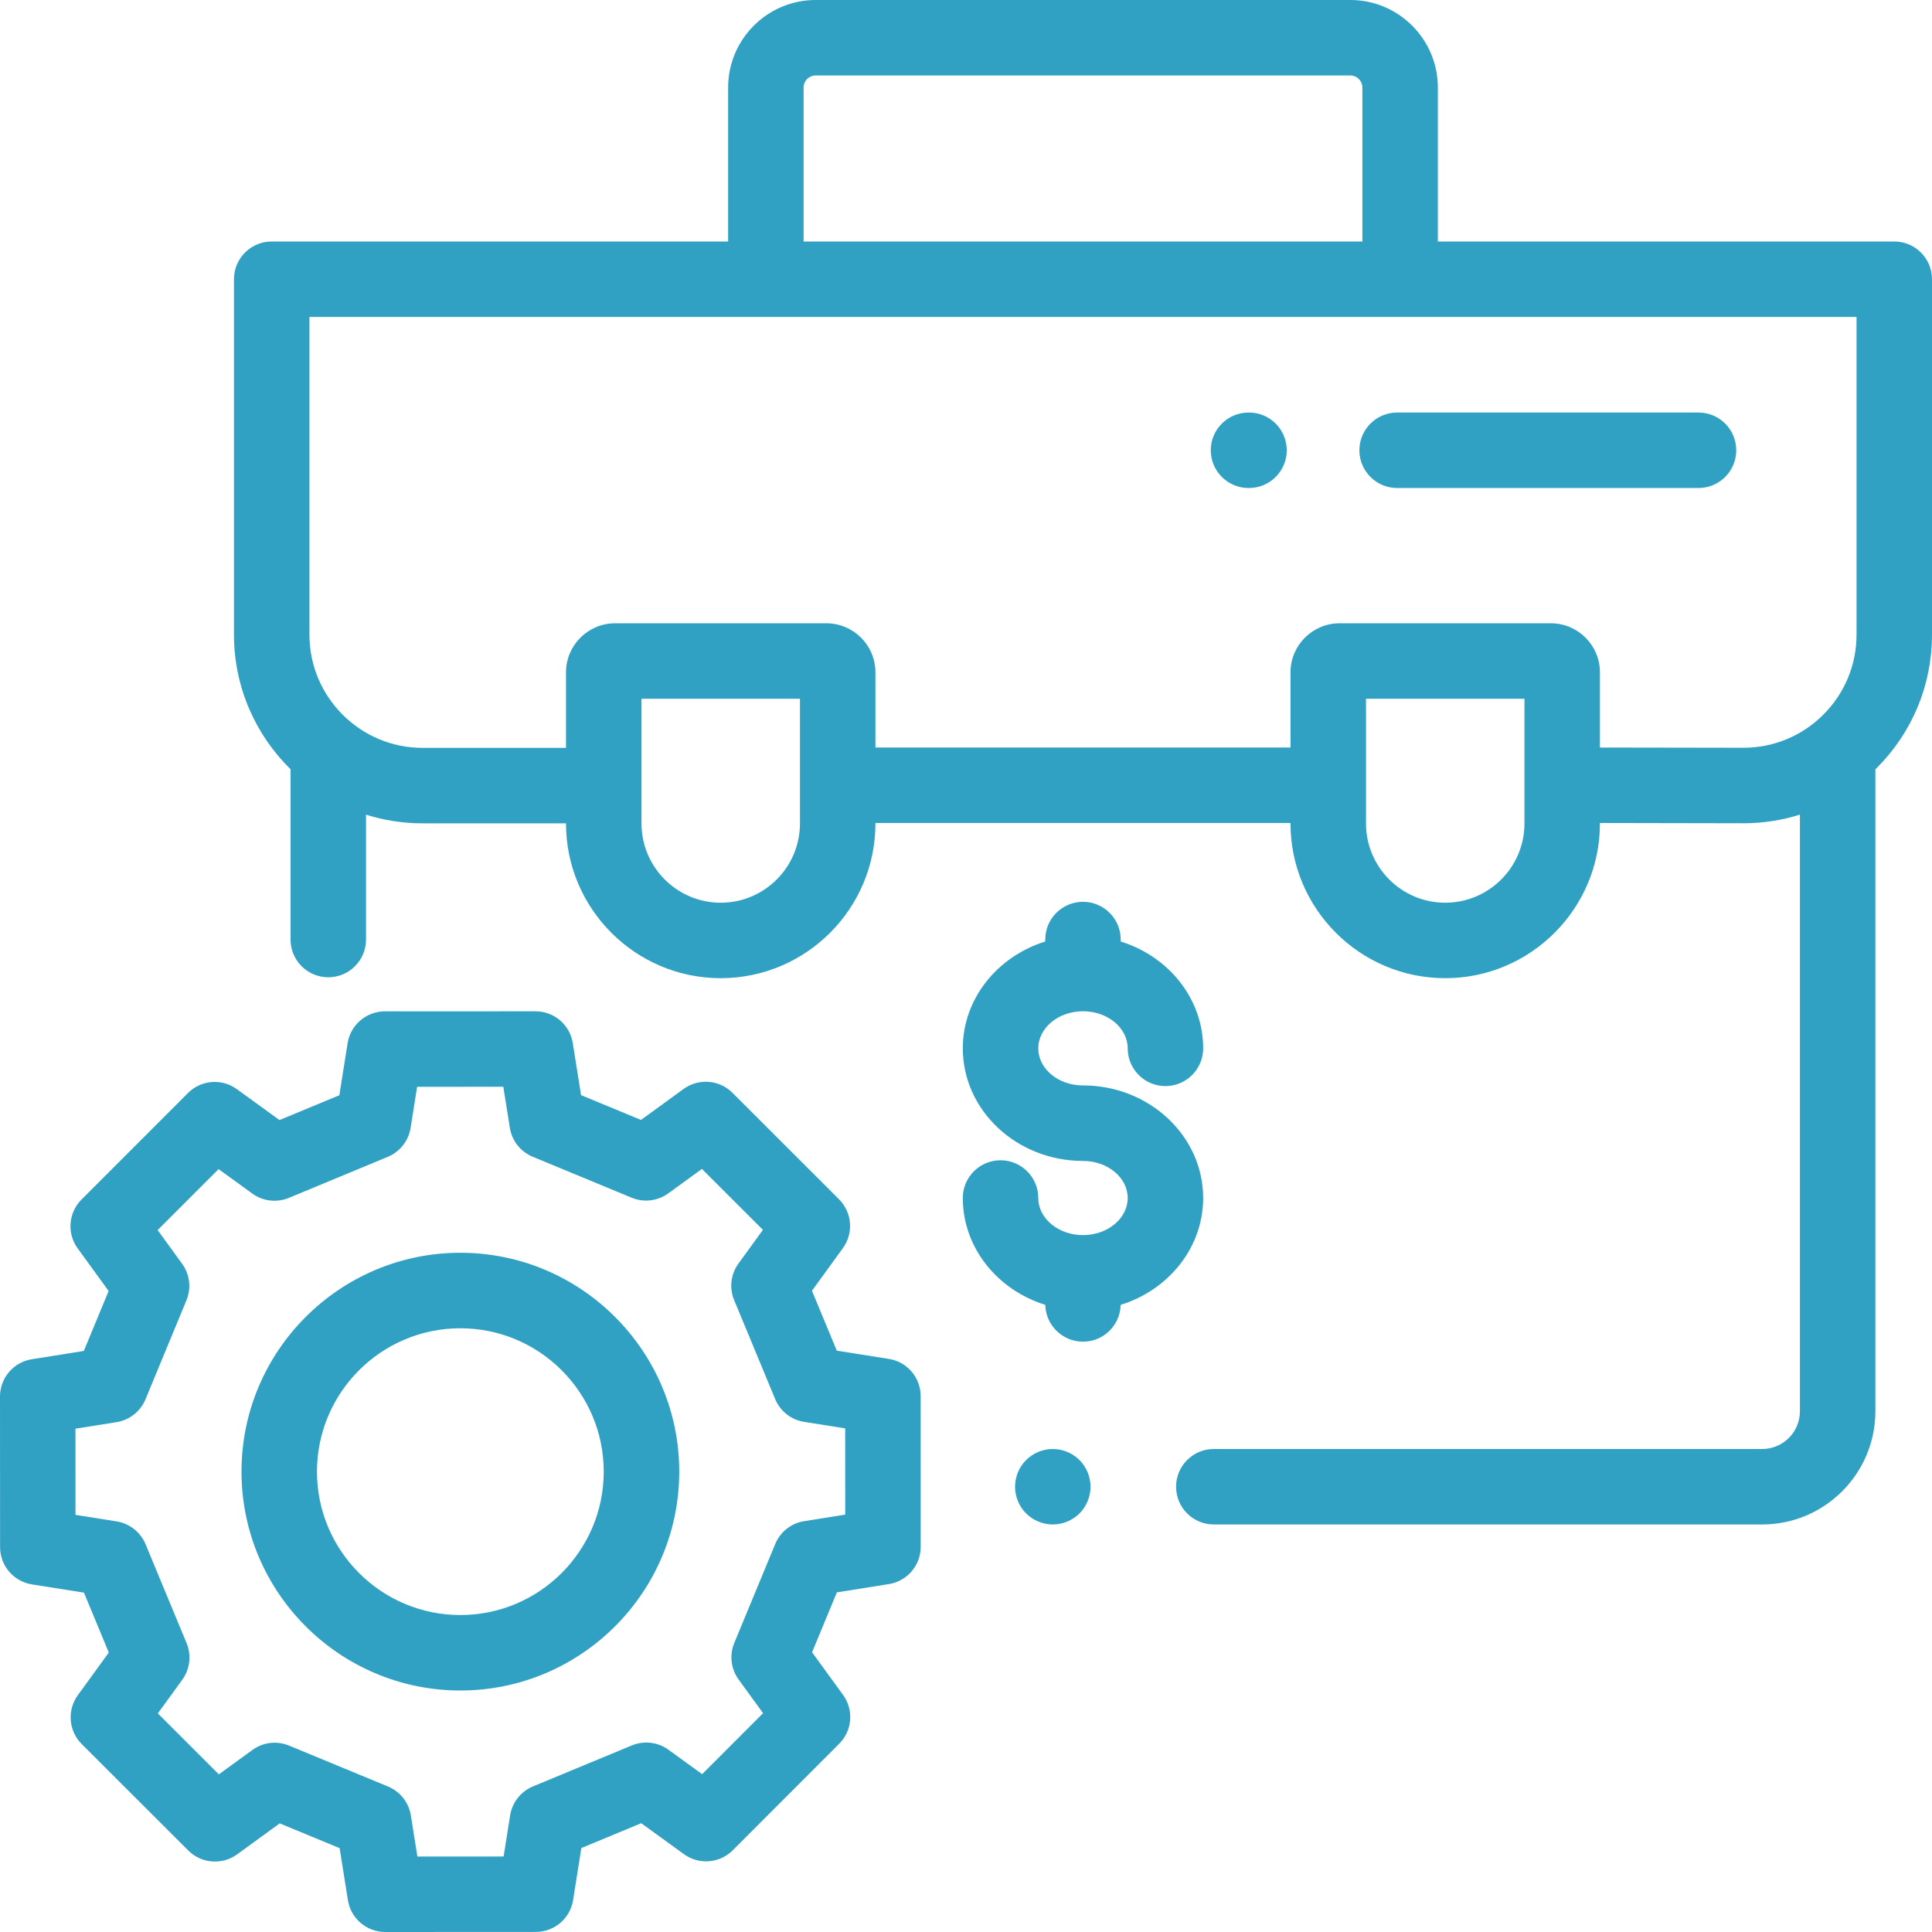 <svg width="49" height="49" viewBox="0 0 49 49" fill="none" xmlns="http://www.w3.org/2000/svg">
<g clip-path="url(#clip0)">
<path d="M27.378 37.03C27.2 36.852 26.953 36.75 26.701 36.75C26.449 36.75 26.203 36.852 26.024 37.03C25.846 37.208 25.744 37.455 25.744 37.707C25.744 37.959 25.846 38.206 26.024 38.384C26.203 38.562 26.449 38.664 26.701 38.664C26.953 38.664 27.2 38.562 27.378 38.384C27.556 38.206 27.658 37.959 27.658 37.707C27.658 37.455 27.556 37.208 27.378 37.03Z" fill="#31A1C3"/>
<path d="M31.678 10.463H31.665C31.137 10.463 30.708 10.891 30.708 11.42C30.708 11.948 31.137 12.377 31.665 12.377H31.678C32.206 12.377 32.635 11.948 32.635 11.42C32.635 10.891 32.206 10.463 31.678 10.463Z" fill="#31A1C3"/>
<path d="M43.078 10.463H35.434C34.906 10.463 34.477 10.891 34.477 11.42C34.477 11.948 34.906 12.377 35.434 12.377H43.078C43.607 12.377 44.035 11.948 44.035 11.42C44.035 10.891 43.607 10.463 43.078 10.463Z" fill="#31A1C3"/>
<path d="M48.043 6.125H36.467V2.219C36.467 0.996 35.471 0 34.248 0H20.686C19.462 0 18.467 0.996 18.467 2.219V6.125H6.891C6.362 6.125 5.934 6.553 5.934 7.082V16.097C5.934 17.432 6.484 18.641 7.369 19.51V23.829C7.369 24.358 7.798 24.786 8.326 24.786C8.855 24.786 9.283 24.358 9.283 23.829V20.662C9.737 20.805 10.219 20.882 10.719 20.882H14.355V20.885C14.355 23.048 16.116 24.809 18.279 24.809C20.443 24.809 22.203 23.048 22.203 20.885V20.873H32.73V20.885C32.73 23.048 34.491 24.809 36.654 24.809C38.818 24.809 40.578 23.048 40.578 20.885V20.873L44.212 20.88C44.213 20.88 44.214 20.88 44.215 20.88C44.709 20.88 45.192 20.805 45.65 20.661V35.793C45.65 36.321 45.221 36.75 44.693 36.75H30.785C30.256 36.75 29.828 37.178 29.828 37.707C29.828 38.236 30.256 38.664 30.785 38.664H44.693C46.276 38.664 47.564 37.376 47.564 35.793V19.511C47.575 19.5 47.587 19.49 47.597 19.479C48.502 18.575 49 17.373 49 16.094V7.082C49 6.553 48.572 6.125 48.043 6.125ZM20.381 2.219C20.381 2.051 20.518 1.914 20.686 1.914H34.248C34.416 1.914 34.553 2.051 34.553 2.219V6.125H20.381V2.219ZM20.289 20.885C20.289 21.993 19.387 22.895 18.279 22.895C17.171 22.895 16.27 21.993 16.27 20.885V17.722H20.289V20.885ZM38.664 20.885C38.664 21.993 37.763 22.895 36.654 22.895C35.546 22.895 34.645 21.993 34.645 20.885V17.722H38.664V20.885ZM47.086 16.094C47.086 16.862 46.787 17.583 46.244 18.125C45.702 18.667 44.981 18.965 44.216 18.965C44.215 18.965 44.215 18.965 44.214 18.965L40.578 18.959V17.052C40.578 16.366 40.02 15.808 39.334 15.808H33.975C33.289 15.808 32.73 16.366 32.73 17.052V18.959H22.203V17.052C22.203 16.366 21.645 15.808 20.959 15.808H15.6C14.914 15.808 14.355 16.366 14.355 17.052V18.968H10.719C9.136 18.968 7.848 17.68 7.848 16.097V8.039H47.086V16.094Z" fill="#31A1C3"/>
<path d="M27.467 27.529C26.842 27.529 26.333 27.108 26.333 26.589C26.333 26.07 26.842 25.648 27.467 25.648C28.092 25.648 28.601 26.07 28.601 26.589C28.601 27.117 29.029 27.546 29.558 27.546C30.086 27.546 30.515 27.117 30.515 26.589C30.515 25.328 29.637 24.256 28.424 23.879V23.829C28.424 23.301 27.995 22.872 27.467 22.872C26.938 22.872 26.51 23.301 26.51 23.829V23.879C25.297 24.256 24.419 25.328 24.419 26.589C24.419 28.163 25.786 29.444 27.467 29.444C28.092 29.444 28.601 29.866 28.601 30.384C28.601 30.903 28.092 31.325 27.467 31.325C26.842 31.325 26.333 30.903 26.333 30.384C26.333 29.856 25.904 29.427 25.376 29.427C24.847 29.427 24.419 29.856 24.419 30.384C24.419 31.645 25.297 32.718 26.511 33.094C26.523 33.612 26.946 34.028 27.467 34.028C27.988 34.028 28.41 33.612 28.423 33.094C29.636 32.718 30.515 31.645 30.515 30.384C30.515 28.81 29.148 27.529 27.467 27.529Z" fill="#31A1C3"/>
<path d="M11.676 31.773C8.615 31.773 6.125 34.264 6.125 37.324C6.125 40.385 8.615 42.875 11.676 42.875C14.736 42.875 17.227 40.385 17.227 37.324C17.227 34.264 14.736 31.773 11.676 31.773ZM11.676 40.961C9.67 40.961 8.039 39.33 8.039 37.324C8.039 35.319 9.67 33.688 11.676 33.688C13.681 33.688 15.312 35.319 15.312 37.324C15.312 39.33 13.681 40.961 11.676 40.961Z" fill="#31A1C3"/>
<path d="M23.35 35.41C23.35 34.939 23.008 34.538 22.543 34.465L21.223 34.256L20.593 32.737L21.378 31.655C21.654 31.274 21.612 30.749 21.279 30.416L18.577 27.716C18.244 27.383 17.719 27.342 17.338 27.618L16.257 28.404L14.737 27.775L14.527 26.455C14.453 25.991 14.053 25.649 13.582 25.649C13.582 25.649 13.582 25.649 13.582 25.649L9.761 25.65C9.291 25.651 8.89 25.993 8.816 26.458L8.607 27.778L7.088 28.407L6.006 27.623C5.626 27.346 5.1 27.388 4.768 27.721L2.067 30.423C1.734 30.756 1.693 31.282 1.97 31.662L2.755 32.743L2.126 34.263L0.807 34.473C0.342 34.547 -0 34.948 8.02928e-08 35.419L0.002 39.239C0.002 39.71 0.344 40.11 0.809 40.184L2.129 40.393L2.759 41.912L1.974 42.994C1.698 43.375 1.739 43.9 2.072 44.233L4.775 46.933C5.107 47.266 5.633 47.307 6.014 47.031L7.094 46.245L8.614 46.874L8.824 48.194C8.898 48.658 9.299 49 9.769 49C9.769 49 9.77 49 9.77 49L13.59 48.998C14.061 48.998 14.461 48.656 14.535 48.191L14.744 46.871L16.263 46.241L17.345 47.026C17.726 47.302 18.251 47.261 18.584 46.928L21.284 44.225C21.617 43.893 21.658 43.367 21.382 42.987L20.596 41.906L21.225 40.386L22.545 40.176C23.009 40.102 23.352 39.701 23.351 39.23L23.35 35.41ZM20.396 38.58C20.067 38.632 19.789 38.851 19.662 39.159L18.623 41.669C18.496 41.976 18.538 42.328 18.733 42.597L19.353 43.45L17.808 44.997L16.953 44.377C16.684 44.182 16.332 44.141 16.025 44.268L13.516 45.308C13.209 45.436 12.99 45.714 12.938 46.042L12.773 47.085L10.586 47.086L10.42 46.044C10.368 45.715 10.149 45.438 9.841 45.31L7.331 44.272C7.213 44.223 7.089 44.199 6.965 44.199C6.766 44.199 6.569 44.261 6.403 44.382L5.55 45.002L4.003 43.456L4.623 42.602C4.818 42.333 4.859 41.981 4.732 41.673L3.692 39.165C3.564 38.858 3.286 38.639 2.958 38.586L1.915 38.421L1.914 36.235L2.956 36.069C3.285 36.017 3.562 35.797 3.69 35.49L4.728 32.98C4.856 32.672 4.814 32.321 4.618 32.051L3.998 31.198L5.544 29.652L6.398 30.271C6.668 30.467 7.019 30.508 7.327 30.381L9.835 29.34C10.142 29.213 10.361 28.935 10.414 28.606L10.579 27.564L12.765 27.563L12.931 28.605C12.983 28.933 13.203 29.211 13.51 29.338L16.02 30.377C16.328 30.504 16.68 30.462 16.949 30.267L17.802 29.647L19.349 31.192L18.729 32.047C18.533 32.316 18.492 32.668 18.62 32.975L19.66 35.484C19.787 35.791 20.065 36.01 20.394 36.062L21.436 36.227L21.437 38.414L20.396 38.58Z" fill="#31A1C3"/>
</g>
<defs>
<clipPath id="clip0">
<rect width="49" height="49" fill="white"/>
</clipPath>
</defs>
</svg>
